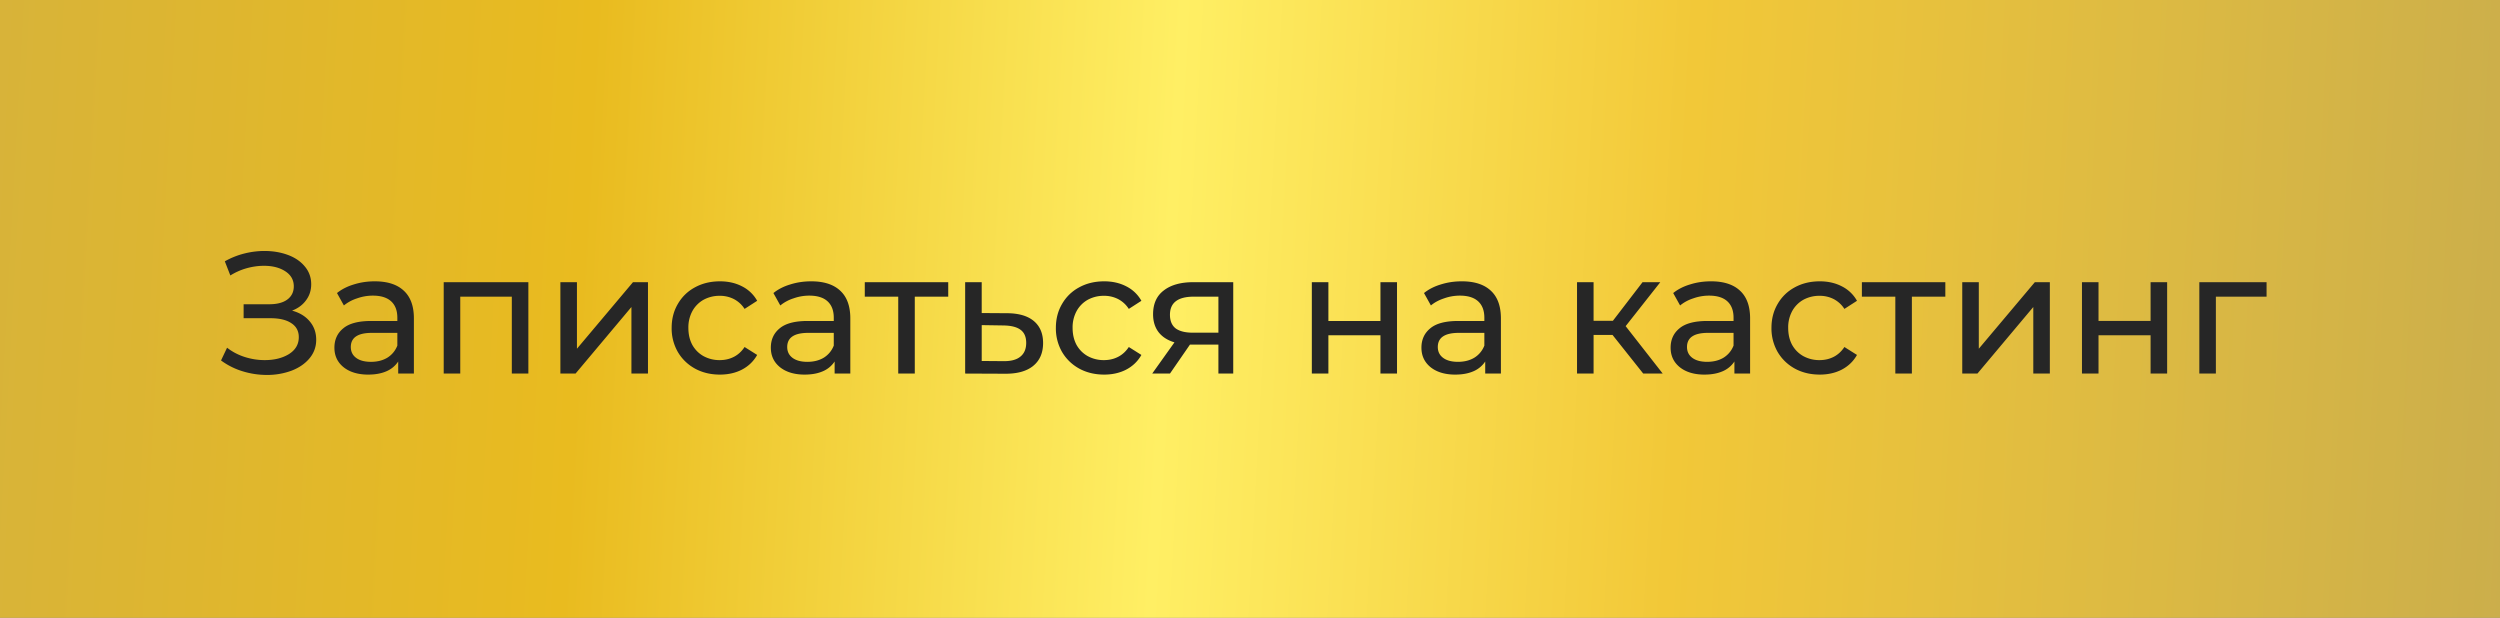 <?xml version="1.0" encoding="UTF-8"?> <svg xmlns="http://www.w3.org/2000/svg" width="174" height="43" fill="none"><rect width="100%" height="100%" fill="#808080" stroke="none"/> <path fill="url(#a)" d="M0 0h174v43H0z"></path> <path d="M20.328 21.62c.528.144.94.396 1.236.756.296.352.444.776.444 1.272s-.16.932-.48 1.308c-.312.368-.732.652-1.26.852a4.884 4.884 0 0 1-1.704.288 5.7 5.7 0 0 1-1.668-.252 4.967 4.967 0 0 1-1.512-.756l.42-.888c.368.288.78.504 1.236.648.456.144.916.216 1.38.216.672 0 1.236-.14 1.692-.42.456-.288.684-.68.684-1.176 0-.424-.172-.748-.516-.972-.344-.232-.828-.348-1.452-.348h-1.872v-.972h1.788c.536 0 .952-.108 1.248-.324.304-.224.456-.532.456-.924 0-.44-.196-.788-.588-1.044-.392-.256-.888-.384-1.488-.384-.392 0-.792.056-1.2.168-.4.112-.78.28-1.14.504l-.384-.984c.424-.24.872-.42 1.344-.54.472-.12.944-.18 1.416-.18.592 0 1.136.092 1.632.276.496.184.888.452 1.176.804.296.352.444.764.444 1.236 0 .424-.12.796-.36 1.116-.232.32-.556.56-.972.72Zm5.755-2.04c.88 0 1.552.216 2.016.648.472.432.708 1.076.708 1.932V26h-1.092v-.84a1.853 1.853 0 0 1-.828.684c-.352.152-.772.228-1.26.228-.712 0-1.284-.172-1.716-.516-.424-.344-.636-.796-.636-1.356s.204-1.008.612-1.344c.408-.344 1.056-.516 1.944-.516h1.824v-.228c0-.496-.144-.876-.432-1.14-.288-.264-.712-.396-1.272-.396-.376 0-.744.064-1.104.192a2.76 2.76 0 0 0-.912.492l-.48-.864c.328-.264.72-.464 1.176-.6.456-.144.94-.216 1.452-.216Zm-.264 5.604c.44 0 .82-.096 1.14-.288.32-.2.552-.48.696-.84v-.888H25.88c-.976 0-1.464.328-1.464.984 0 .32.124.572.372.756.248.184.592.276 1.032.276Zm10.955-5.544V26h-1.152v-5.352h-3.588V26h-1.152v-6.36h5.892Zm2.229 0h1.152v4.632l3.9-4.632h1.044V26h-1.152v-4.632L40.059 26h-1.056v-6.36Zm11.104 6.432c-.648 0-1.228-.14-1.74-.42-.504-.28-.9-.664-1.188-1.152a3.284 3.284 0 0 1-.432-1.68c0-.624.144-1.18.432-1.668.288-.496.684-.88 1.188-1.152.512-.28 1.092-.42 1.74-.42.576 0 1.088.116 1.536.348a2.47 2.47 0 0 1 1.056 1.008l-.876.564a1.957 1.957 0 0 0-.744-.684 2.122 2.122 0 0 0-.984-.228 2.31 2.31 0 0 0-1.128.276 2.008 2.008 0 0 0-.78.792 2.385 2.385 0 0 0-.276 1.164c0 .448.092.844.276 1.188.192.336.452.596.78.78a2.31 2.31 0 0 0 1.128.276c.36 0 .688-.076.984-.228.296-.152.544-.38.744-.684l.876.552c-.248.44-.6.78-1.056 1.02-.448.232-.96.348-1.536.348Zm6.351-6.492c.88 0 1.552.216 2.016.648.472.432.708 1.076.708 1.932V26H58.09v-.84a1.853 1.853 0 0 1-.828.684c-.352.152-.772.228-1.26.228-.712 0-1.284-.172-1.716-.516-.424-.344-.636-.796-.636-1.356s.204-1.008.612-1.344c.408-.344 1.056-.516 1.944-.516h1.824v-.228c0-.496-.144-.876-.432-1.14-.288-.264-.712-.396-1.272-.396-.376 0-.744.064-1.104.192a2.76 2.76 0 0 0-.912.492l-.48-.864c.328-.264.72-.464 1.176-.6.456-.144.94-.216 1.452-.216Zm-.264 5.604c.44 0 .82-.096 1.14-.288.32-.2.552-.48.696-.84v-.888h-1.776c-.976 0-1.464.328-1.464.984 0 .32.124.572.372.756.248.184.592.276 1.032.276Zm9.803-4.536h-2.328V26h-1.152v-5.352h-2.328V19.64h5.808v1.008Zm4.118 1.152c.808.008 1.424.192 1.848.552.424.36.636.868.636 1.524 0 .688-.232 1.22-.696 1.596-.456.368-1.112.548-1.968.54L67.175 26v-6.36h1.152v2.148l1.788.012Zm-.276 3.336c.52.008.912-.096 1.176-.312.272-.216.408-.536.408-.96 0-.416-.132-.72-.396-.912-.256-.192-.652-.292-1.188-.3l-1.512-.024v2.496l1.512.012Zm7.01.936c-.648 0-1.228-.14-1.74-.42-.504-.28-.9-.664-1.188-1.152a3.284 3.284 0 0 1-.432-1.68c0-.624.144-1.18.432-1.668.288-.496.684-.88 1.188-1.152.512-.28 1.092-.42 1.74-.42.576 0 1.088.116 1.536.348a2.47 2.47 0 0 1 1.056 1.008l-.876.564a1.957 1.957 0 0 0-.744-.684 2.122 2.122 0 0 0-.984-.228 2.31 2.31 0 0 0-1.128.276 2.008 2.008 0 0 0-.78.792 2.385 2.385 0 0 0-.276 1.164c0 .448.092.844.276 1.188.192.336.452.596.78.78a2.31 2.31 0 0 0 1.128.276c.36 0 .688-.076.984-.228.296-.152.544-.38.744-.684l.876.552c-.248.44-.6.78-1.056 1.02-.448.232-.96.348-1.536.348Zm8.984-6.432V26h-1.032v-2.016h-1.98L81.43 26h-1.236l1.548-2.172c-.48-.144-.848-.38-1.104-.708-.256-.336-.384-.752-.384-1.248 0-.728.248-1.28.744-1.656.496-.384 1.18-.576 2.052-.576h2.784Zm-4.404 2.268c0 .424.132.74.396.948.272.2.676.3 1.212.3h1.764v-2.508h-1.716c-1.104 0-1.656.42-1.656 1.26Zm9.874-2.268h1.153v2.7h3.623v-2.7h1.153V26h-1.153v-2.664h-3.623V26h-1.153v-6.36Zm10.436-.06c.88 0 1.552.216 2.016.648.472.432.708 1.076.708 1.932V26h-1.092v-.84a1.853 1.853 0 0 1-.828.684c-.352.152-.772.228-1.26.228-.712 0-1.284-.172-1.716-.516-.423-.344-.635-.796-.635-1.356s.203-1.008.611-1.344c.408-.344 1.056-.516 1.944-.516h1.824v-.228c0-.496-.144-.876-.432-1.14-.288-.264-.712-.396-1.272-.396-.376 0-.744.064-1.104.192-.36.12-.663.284-.912.492l-.48-.864c.328-.264.72-.464 1.176-.6.456-.144.94-.216 1.452-.216Zm-.264 5.604c.44 0 .82-.096 1.14-.288.32-.2.552-.48.696-.84v-.888h-1.776c-.976 0-1.464.328-1.464.984 0 .32.124.572.372.756.248.184.592.276 1.032.276Zm10.758-1.872h-1.32V26h-1.152v-6.36h1.152v2.688h1.344l2.064-2.688h1.236l-2.412 3.06 2.58 3.3h-1.356l-2.136-2.688Zm6.85-3.732c.88 0 1.552.216 2.016.648.472.432.708 1.076.708 1.932V26h-1.092v-.84a1.853 1.853 0 0 1-.828.684c-.352.152-.772.228-1.26.228-.712 0-1.284-.172-1.716-.516-.424-.344-.636-.796-.636-1.356s.204-1.008.612-1.344c.408-.344 1.056-.516 1.944-.516h1.824v-.228c0-.496-.144-.876-.432-1.14-.288-.264-.712-.396-1.272-.396-.376 0-.744.064-1.104.192a2.76 2.76 0 0 0-.912.492l-.48-.864c.328-.264.72-.464 1.176-.6.456-.144.94-.216 1.452-.216Zm-.264 5.604c.44 0 .82-.096 1.14-.288.32-.2.552-.48.696-.84v-.888h-1.776c-.976 0-1.464.328-1.464.984 0 .32.124.572.372.756.248.184.592.276 1.032.276Zm7.835.888c-.648 0-1.228-.14-1.74-.42-.504-.28-.9-.664-1.188-1.152a3.284 3.284 0 0 1-.432-1.68c0-.624.144-1.18.432-1.668.288-.496.684-.88 1.188-1.152.512-.28 1.092-.42 1.74-.42.576 0 1.088.116 1.536.348a2.47 2.47 0 0 1 1.056 1.008l-.876.564a1.957 1.957 0 0 0-.744-.684 2.122 2.122 0 0 0-.984-.228 2.31 2.31 0 0 0-1.128.276 2.008 2.008 0 0 0-.78.792 2.385 2.385 0 0 0-.276 1.164c0 .448.092.844.276 1.188.192.336.452.596.78.78a2.31 2.31 0 0 0 1.128.276c.36 0 .688-.076.984-.228.296-.152.544-.38.744-.684l.876.552c-.248.44-.6.78-1.056 1.02-.448.232-.96.348-1.536.348Zm8.741-5.424h-2.328V26h-1.152v-5.352h-2.328V19.64h5.808v1.008Zm1.178-1.008h1.152v4.632l3.9-4.632h1.044V26h-1.152v-4.632L137.629 26h-1.056v-6.36Zm8.332 0h1.152v2.7h3.624v-2.7h1.152V26h-1.152v-2.664h-3.624V26h-1.152v-6.36Zm12.848 1.008h-3.528V26h-1.152v-6.36h4.68v1.008Z" fill="#262626"></path> <defs> <linearGradient id="a" x1="-7.5" y1="22" x2="183" y2="32.5" gradientUnits="userSpaceOnUse"> <stop stop-color="#D5B23D"></stop> <stop offset=".25" stop-color="#E9BB1F"></stop> <stop offset=".464" stop-color="#FFEF64"></stop> <stop offset=".651" stop-color="#F2C838"></stop> <stop offset=".958" stop-color="#CBAE4B"></stop> </linearGradient> </defs> </svg> 